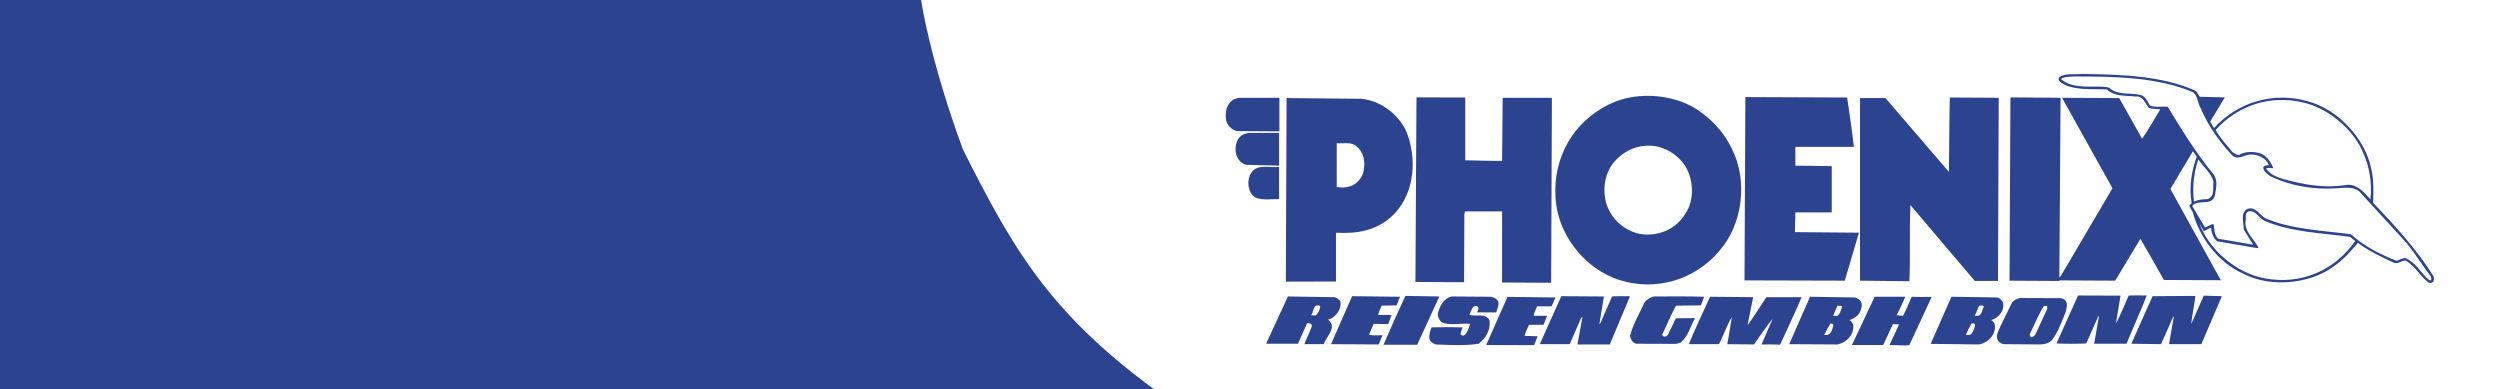 <?xml version="1.0" encoding="utf-8"?>
<!-- Generator: Adobe Illustrator 23.0.3, SVG Export Plug-In . SVG Version: 6.00 Build 0)  -->
<svg version="1.1" id="Ebene_1" xmlns="http://www.w3.org/2000/svg" xmlns:xlink="http://www.w3.org/1999/xlink" x="0px" y="0px"
	 width="1238.817px" height="193px" viewBox="0 0 1238.817 193"
	 enable-background="new 0 0 1238.817 193" xml:space="preserve">
<rect x="0" y="0" width="1238.817" height="193" fill="#808080" stroke="none"/>
<rect x="456.434" fill="#FFFFFF" width="782.383" height="193"/>
<path fill="#2C4390" d="M915.311,48.316c1.188,8.111,2.447,16.361,3.339,24.472h-28.994
	v9.3l18.02,0.21v22.935h-18.02l-0.224,9.789l31.736,0.279L914.125,139.074
	l-49.682-0.14l0.444-90.831L915.311,48.316L915.311,48.316z"/>
<path fill="#2C4390" d="M726.075,79.431c6.08,0.07,12.086,0.35,18.241,0.28
	l0.297-31.255h24.396l-0.371,91.668l-24.322-0.139V104.744h-18.39l-0.296,1.469
	l-0.149,33.633l-24.099-0.141L701.902,48.247l24.174,0.07v31.114H726.075z"/>
<path fill="#2C4390" d="M990.058,139.217h-11.494l-31.737-37.409l-0.15-0.07
	c-0.593,12.377,0,25.313-0.518,37.621l-24.47-0.281V48.595h12.605l31.368,36.5
	l0.072,0.14l0.297-29.087l0.148-7.832l24.246,0.14L990.058,139.217
	L990.058,139.217z"/>
<path fill="#2C4390" d="M633.978,65.097l-21.134-0.14
	c-2.669-0.698-4.968-3.146-5.339-5.803c-0.445-3.986,0.297-7.691,3.856-9.929
	l2.299-0.769h20.316L633.978,65.097L633.978,65.097z"/>
<path fill="#2C4390" d="M633.83,82.089l-16.314-0.42c-2.966-0.699-4.894-3.635-5.19-6.363
	c-0.296-3.426,0.444-7.131,4.004-8.809l2.299-0.63h15.202v16.222H633.83z"/>
<path fill="#2C4390" d="M674.39,48.945c10.53,0.84,20.392,9.161,23.358,18.53
	c4.521,13.635,2.669,30.137-8.676,40.274c-7.268,6.293-16.462,8.252-26.844,7.553
	l-0.222,0.49v23.703l-24.841,0.07l0.371-90.97L674.39,48.945L674.39,48.945z
	 M662.378,70.971v21.677c2.151,0.419,4.672,0.349,6.674-0.35
	c3.411-0.979,6.155-4.475,6.674-7.691c0.891-4.615,0.074-9.23-3.708-12.236
	C669.496,70.202,665.641,71.25,662.378,70.971L662.378,70.971z"/>
<path fill="#2C4390" d="M858.215,73.768c8.008,15.802,5.412,37.688-6.6,50.974
	c-11.864,13.846-30.849,19.649-48.792,14.125
	c-18.168-5.594-31.441-23.705-32.034-41.464
	c-1.112-19.019,8.454-36.919,26.768-45.799c14.016-6.923,34.257-4.964,46.197,4.685
	C850.281,61.112,855.1,67.264,858.215,73.768L858.215,73.768z M820.026,72.37
	c-8.009-0.98-14.757,1.888-19.874,7.551c-5.783,6.363-6.675,17.132-2.669,24.543
	c3.337,6.503,10.38,11.467,18.019,11.746c8.009,0.281,15.276-3.355,19.428-10
	c5.116-7.131,4.375-18.599-0.89-25.382C830.481,76.216,825.513,73.348,820.026,72.37
	L820.026,72.37z"/>
<path fill="#2C4390" d="M633.83,98.661c-5.266-0.14-12.532,1.678-14.535-4.266
	c-1.261-3.077-0.815-7.133,1.409-9.649c3.263-3.356,8.676-1.539,13.125-2.027
	v15.942C633.829,98.661,633.83,98.661,633.83,98.661z"/>
<path fill="#2C4390" d="M1087.644,44.819c1.481,0.839,1.481,2.377,2.521,3.147l12.309,0.28
	l-7.269,12.027c0.595,1.118,1.188,2.167,1.931,3.146
	c11.566-12.657,29.065-18.11,46.271-13.285
	c15.349,4.055,28.473,18.67,31.515,33.073c1.336,5.385,1.259,11.608,1.037,17.272
	c11.123,11.677,21.95,23.563,29.958,36.5c0.149,0.908,0.297,1.748-0.146,2.587
	c-0.667,0.77-1.93,0.84-2.669,0.279c-3.931-3.355-6.452-7.9-10.828-10.697
	c-2.37-0.281-3.856,2.026-6.153,0.979c-6.078-2.868-12.236-5.664-17.722-9.789
	c-3.411,4.056-7.639,8.88-12.458,11.957c-11.644,8.531-31.071,10.209-44.123,3.426
	c-12.975-5.734-22.097-18.46-25.283-30.767c-0.742-0.979-1.261-2.025-1.707-3.146
	l1.189-1.119c-1.336-7.901-0.076-16.013,2.52-23.005l-1.854-2.797l-11.196,18.74
	l24.991,45.241l-28.182-0.14c-3.854-6.782-7.783-13.636-11.641-20.418
	l-12.531,20.769l-27.511-0.141l-0.147,0.28l-24.694-0.14l0.446-90.831
	l24.842,0.209l-0.594,89.013l0.666-0.629l25.656-43.563l-24.99-44.82L1050.125,48.596
	l11.347,20.139c3.113-4.406,6.007-9.651,8.973-14.475
	c-1.855-0.56-4.228,0.07-5.786-0.979c-1.628-2.098-2.816-5.874-6.375-5.454
	c-4.967-0.56-10.531,0.14-14.163-3.496c-7.785-0.42-16.535,0.769-22.84-3.427
	c-0.814-0.628-1.557-1.468-1.037-2.516c3.04-2.308,7.563-1.33,11.494-1.75
	C1051.456,36.918,1070.959,37.547,1087.644,44.819L1087.644,44.819z M1027.727,37.897
	c-2.224,0.21-4.819-0.07-6.451,1.258c2.745,2.518,6.451,3.356,10.308,3.636
	c4.376,0.419,9.492-0.349,13.497,0.63c4.079,3.915,10.454,2.447,15.718,3.636
	c2.524,0.839,3.339,3.357,4.525,5.175c2.52,1.188,5.856,0.419,8.822,0.628
	c7.046,11.538,14.016,23.075,22.989,33.844c2.001,3.146,0.891,7.411,0.221,10.837
	c-2.002,4.545-8.305,0.98-11.049,4.545l6.378,10.699
	c1.407-0.56,2.743-1.678,4.151-1.748c0.52,2.518,0.299,5.524,2.372,7.271
	l17.28,2.938l-4.675-7.553c0.148-3.426-1.855-7.83,1.709-10.068
	c4.151-1.748,6.152,3.078,9.191,4.615c12.829,5.453,27.808,5.943,42.193,7.832
	c6.749,6.152,14.608,9.928,22.691,13.215c1.479-0.489,2.669-1.469,4.374-1.398
	c5.189,2.168,7.638,7.481,11.789,10.979l0.893,0.07
	c0.297-0.63,0-1.328-0.077-1.958c-4.894-6.224-8.601-12.937-14.162-18.88
	L1169.949,95.793c-2.744-3.496-7.639-2.798-11.714-2.518
	c-12.017,0.909-23.358-1.258-33.222-5.944c-1.408-1.118-3.561-2.446-3.484-4.405
	c0.519-1.118,1.777-0.909,2.816-1.118c-1.633-3.706-5.487-5.384-9.641-5.244
	c-2.816,0.418-6.452,3.076-8.898,0.07c-6.45-6.923-11.64-14.474-15.125-22.655
	c-1.633-2.518-1.485-5.804-3.708-8.181
	C1069.4,38.247,1048.639,37.897,1027.727,37.897L1027.727,37.897z M1142.069,50.972
	c-16.758-4.265-33.145,1.12-44.193,13.496c2.225,3.846,5.413,7.271,8.306,10.837
	c1.112,0.63,2.003,1.818,3.633,1.33c2.968-1.749,7.342-1.609,10.679-0.489
	c2.966,1.328,4.967,4.545,6.006,7.201c-1.187-0.14-2.595-0.28-3.634,0.14
	c1.856,2.797,5.119,4.195,8.157,5.105c9.712,2.726,20.466,4.894,31.366,3.076
	c5.485-0.769,9.047,3.565,12.234,7.133c0.891-8.392-0.519-16.502-3.857-23.635
	C1166.022,64.119,1154.082,53.98,1142.069,50.972L1142.069,50.972z M1089.348,78.943
	c-2.224,6.362-3.113,13.915-2.15,20.977c2.001-0.979,4.301-1.188,6.676-1.258
	c3.779-1.12,2.521-5.595,2.964-8.671
	C1095.799,85.724,1091.646,82.579,1089.348,78.943L1089.348,78.943z M1114.19,104.744
	c-1.633,0.769-1.336,2.517-1.336,3.986c-1.186,5.944,4.005,9.439,6.303,13.985
	l-0.296,0.28c-6.672-1.119-13.421-2.309-20.17-3.428
	c-2.001-1.678-2.892-4.195-3.04-6.781l-3.632,1.748l-2.15-3.985
	c4.374,12.935,18.388,25.032,32.625,27.409c18.018,3.357,34.705-4.195,44.566-18.53
	l-2.669-2.097c-14.388-1.889-29.29-2.377-42.046-7.832
	C1119.452,108.31,1117.823,103.974,1114.19,104.744L1114.19,104.744z"/>
<path fill="#2C4390" d="M1048.489,160.333c2.3-4.127,4.229-9.16,6.303-13.846
	c2.895-0.209,6.006-0.07,8.975-0.07c-3.04,7.902-6.746,15.873-10.01,23.914
	h-16.019c0.74-4.614,1.556-9.158,2.374-13.773l-0.522,0.561l-5.784,13.074
	c-4.818,0.211-9.936,0.211-14.756,0l10.678-23.774l21.061,0.07L1048.489,160.333
	L1048.489,160.333z"/>
<path fill="#2C4390" d="M1090.83,170.542h-16.016l2.371-13.705l-0.518,0.49
	c-1.854,4.474-3.857,8.809-5.858,13.215l-14.684-0.211l10.531-23.562l21.208-0.141
	c-0.446,4.615-1.633,9.369-2.078,13.986l6.23-14.125l8.973,0.279L1090.83,170.542
	L1090.83,170.542z"/>
<path fill="#2C4390" d="M702.271,170.822h-16.683c3.41-7.972,7.044-16.152,10.826-24.193
	l16.833,0.279L702.271,170.822L702.271,170.822z"/>
<path fill="#2C4390" d="M692.039,151.314l-7.342,0.139
	c-0.667,1.469-1.558,3.076-1.779,4.615h6.674l-1.706,4.545l-7.192-0.14
	l-2.3,5.454c2.076,0.42,4.449,0.141,6.675,0.21l-1.854,4.545l-23.655-0.14
	l10.455-23.773l23.729,0.28L692.039,151.314L692.039,151.314z"/>
<path fill="#2C4390" d="M792.515,160.613l0.519-0.49l5.784-13.215
	c2.742-0.209,5.933-0.14,8.897-0.14l-10.011,23.914h-16.015l2.448-13.705
	l-0.593,0.489l-5.71,13.074h-14.831l10.678-23.772l21.134,0.14L792.515,160.613
	L792.515,160.613z"/>
<path fill="#2C4390" d="M738.31,147.048c1.705,0.14,3.485,0.908,4.152,2.518
	c0.445,1.887-0.667,3.496-1.038,5.243h-9.491
	c0.371-0.839,0.964-1.748,0.521-2.728c-0.594-0.559-1.409-0.559-2.151-0.28
	c-1.186,1.26-1.482,2.868-2.225,4.267c3.338,0.909,8.454-1.119,10.011,2.797
	c0.668,4.474-1.779,8.668-5.339,11.467c-6.673,1.05-14.312,0.629-21.282,0.35
	c-1.187-0.35-2.521-1.187-3.04-2.378c-0.519-2.167,0.224-4.194,0.964-6.083
	c5.042-0.141,10.309-0.141,15.351,0c-0.297,1.19-1.039,2.377-0.964,3.565
	c0.443,0.49,1.26,0.631,1.854,0.351c1.705-1.468,2.224-3.776,2.818-5.664
	c-4.82-0.489-10.012,1.118-14.164-0.839c-1.112-1.119-1.78-2.447-1.854-3.916
	c0.742-3.566,2.819-7.973,6.972-8.811L738.31,147.048L738.31,147.048z"/>
<path fill="#2C4390" d="M844.421,147.048l-1.557,4.266l-12.31,0.139
	c-2.669,4.545-4.449,9.511-6.821,14.195c-0.074,0.489,0.297,0.838,0.668,1.119
	c2.742,0.28,2.446-2.658,3.633-3.986l2.373-5.035l9.491-0.139
	c-2.226,4.125-3.189,8.74-7.045,12.166l-2.299,0.631l-19.725-0.07
	c-1.928-0.42-2.818-2.377-3.114-3.916c1.557-5.943,4.746-11.258,7.341-16.782
	c1.261-1.397,2.892-2.517,4.82-2.728
	C828.034,146.908,836.339,146.768,844.421,147.048L844.421,147.048z"/>
<path fill="#2C4390" d="M868.744,147.258c-0.964,4.685-1.854,9.3-2.818,13.985
	c3.114-4.266,6.302-9.301,9.343-13.985h17.5
	c-3.411,7.971-7.118,15.733-10.678,23.563c-3.041-0.209-6.154-0.14-9.195-0.14
	c1.854-4.267,3.707-8.53,5.561-12.866c-3.114,3.916-6.302,8.53-9.342,12.866
	l-13.2-0.14c0.89-4.405,1.408-8.951,2.299-13.426
	c-2.52,3.916-4.079,9.02-6.452,13.426h-14.903
	c3.188-7.762,6.97-15.663,10.528-23.494L868.744,147.258L868.744,147.258z"/>
<path fill="#2C4390" d="M944.158,147.048c-1.336,2.936-2.744,6.152-4.303,9.158l3.113,0.281
	c1.707-2.938,2.818-6.154,4.227-9.23l0.521-0.209
	c3.115,0.209,6.303,0.07,9.492,0.07L946.158,170.962
	c-3.19,0.561-6.524-0.141-9.863,0.07l4.747-10.279l-3.04-0.141l-4.82,10.35
	H917.684l11.271-23.914h15.203V147.048z"/>
<path fill="#2C4390" d="M768.86,151.802h-7.192c-0.667,1.538-1.483,3.146-1.705,4.685
	h6.674l-1.78,4.476h-7.192c-0.816,1.817-1.706,3.565-2.225,5.454l6.525,0.209
	l-1.779,4.406l-23.729-0.07l10.53-23.844l23.803,0.279L768.86,151.802
	L768.86,151.802z"/>
<path fill="#2C4390" d="M661.414,147.258c1.112,0.419,2.299,1.118,2.816,2.167
	c0.595,3.357-1.631,6.783-4.818,8.531c-0.372,0.14-0.891,0.279-1.335,0.42
	c4.895,3.775-0.964,8.32-2.076,12.166h-9.64
	c1.038-2.866,2.67-5.873,3.708-8.95c0.147-0.628-0.371-1.048-0.891-1.328
	c-0.594-0.28-1.706-0.21-1.779,0.629l-4.227,9.438h-15.794l10.827-23.424
	L661.414,147.258L661.414,147.258z M653.85,151.453
	c-3.411-0.908-2.744,3.146-4.151,4.754l2.149,0.141
	c1.409-1.048,2.076-2.728,2.373-4.404L653.85,151.453L653.85,151.453z"/>
<path fill="#2C4390" d="M1021.275,147.745c1.11,0.281,2.373,0.91,2.669,2.029
	c0.67,1.678-0.072,3.356-0.369,4.895c-1.93,4.686-3.56,9.51-6.672,13.775
	c-1.635,1.607-3.708,2.237-6.007,2.237l-18.17-0.14
	c-1.185-0.35-2.52-1.119-2.966-2.377c-0.815-2.657,0.891-4.614,1.632-6.782
	l5.637-11.47c1.036-1.397,2.521-1.748,4.002-2.236L1021.275,147.745
	L1021.275,147.745z M1014.455,151.661l-1.559-0.139
	c-2.671,3.984-4.376,8.6-6.525,12.866c-0.297,0.771-0.965,1.817-0.149,2.517
	c0.893,0.49,1.559-0.42,2.228-0.908l6.006-12.936L1014.455,151.661
	L1014.455,151.661z"/>
<path fill="#2C4390" d="M989.689,147.398c1.333,0.279,2.37,1.469,2.89,2.657
	c0.67,3.286-1.333,6.293-4.225,7.901l-1.632,0.629
	c1.93,1.188,2.15,3.355,1.632,5.174c-0.67,3.357-4.079,6.293-7.64,6.923
	l-24.025-0.28l10.309-23.354L989.689,147.398L989.689,147.398z M980.713,151.453
	l-2.149,5.035h1.483c2.15-0.35,2.076-2.938,2.966-4.406
	C982.716,150.894,981.455,151.592,980.713,151.453L980.713,151.453z M976.858,160.333
	c-0.892,1.888-2.076,3.845-2.671,5.664c0.891,0.07,1.779,0,2.521-0.35
	c1.039-1.328,1.706-2.867,2.003-4.545
	C978.711,160.333,977.525,160.053,976.858,160.333L976.858,160.333z"/>
<path fill="#2C4390" d="M919.168,147.398c1.26,0.35,2.595,1.188,3.113,2.377
	c0.668,1.887-0.074,3.846-0.964,5.454c-1.112,1.679-2.967,2.798-4.82,3.356
	c1.853,1.119,2.226,3.285,1.633,5.174c-0.668,3.357-4.08,6.293-7.64,6.923
	l-23.875-0.14l10.307-23.494L919.168,147.398L919.168,147.398z M910.491,151.523
	l-2.15,4.965c0.742-0.141,1.262,0.209,2.002,0.069
	c1.559-0.979,1.929-2.938,2.447-4.614
	C912.271,151.242,911.307,151.661,910.491,151.523L910.491,151.523z M907.006,160.333
	c-1.111,1.748-2.15,3.775-3.039,5.664h1.334
	c2.299-0.42,2.744-3.076,3.188-5.034
	C908.266,160.404,907.6,160.333,907.006,160.333L907.006,160.333z"/>
<path fill="#2C4390" d="M0,0v193h572c-53-38.943-70.804-71.299-94.798-118.836
	C460.462,28.7,456.434,0,456.434,0C305.828,0,150.605,0,0,0z"/>
</svg>
